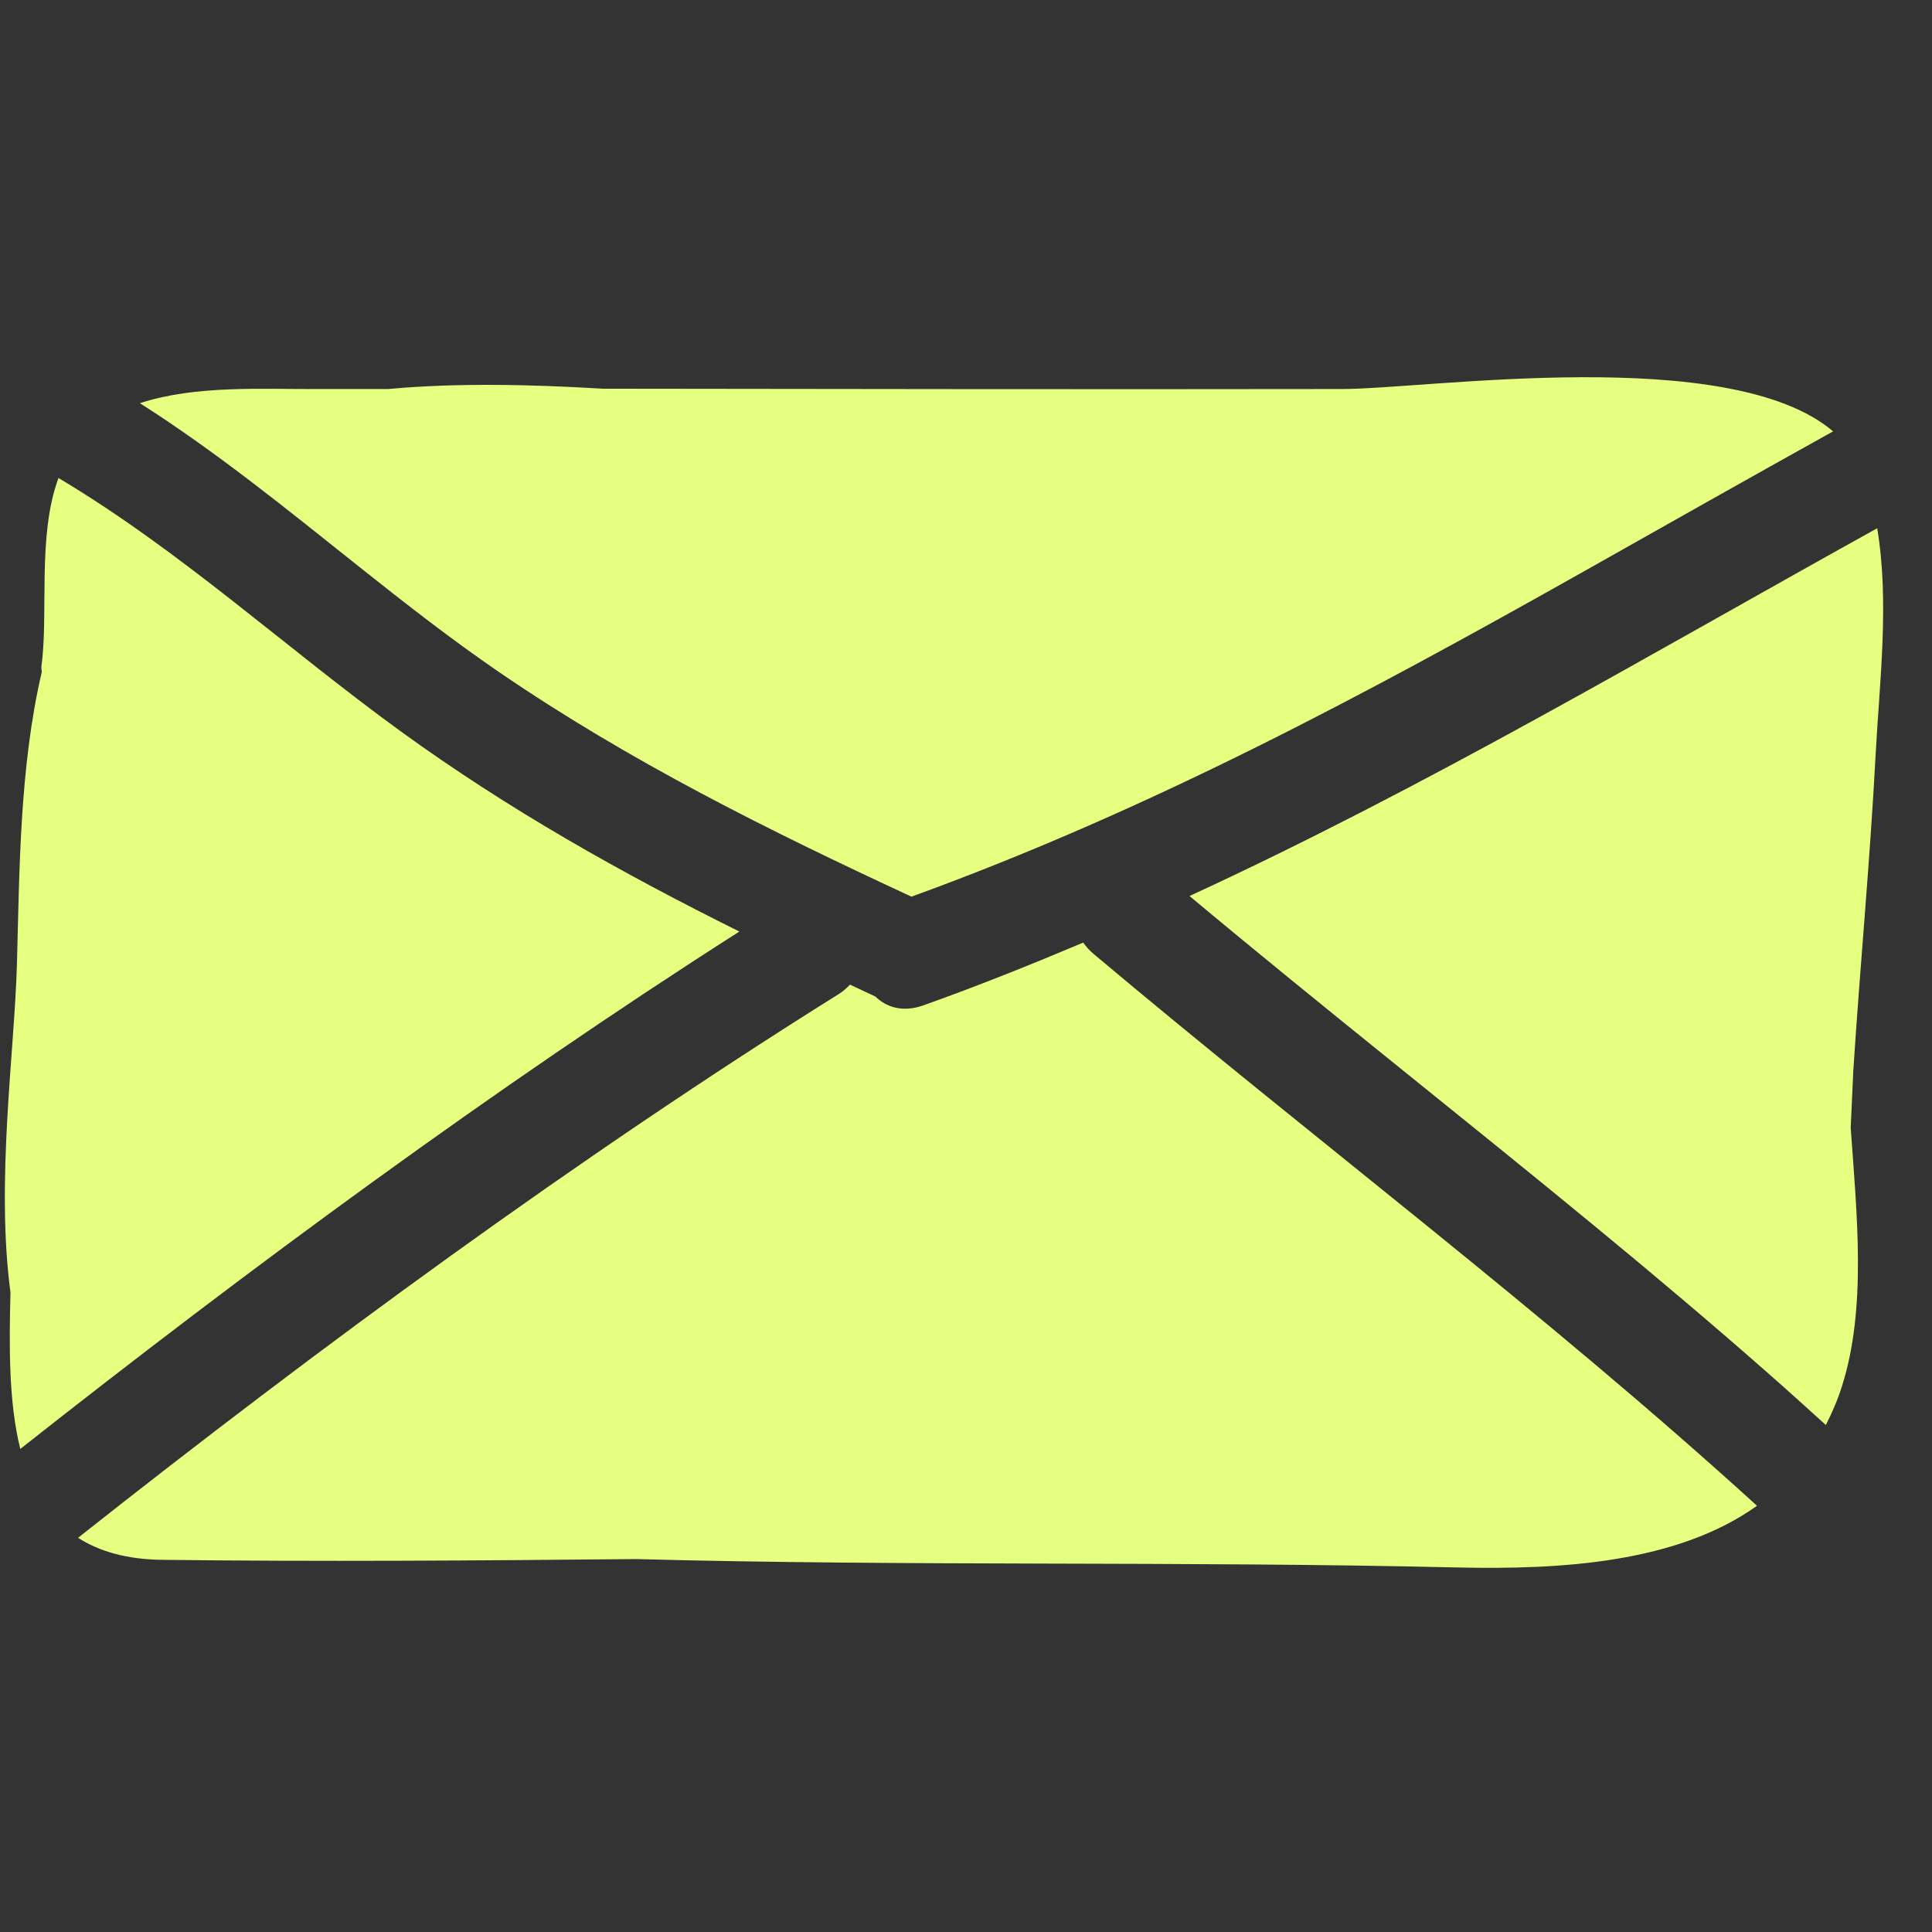 <svg width="36" height="36" viewBox="0 0 36 36" fill="none" xmlns="http://www.w3.org/2000/svg">
<rect x="0" y="0" width="36" height="36" fill="#333333" stroke="none"/>
<path d="M9.303 12.526C11.732 14.187 14.324 15.475 16.984 16.708C21.472 15.078 25.514 12.9 29.559 10.621C31.08 9.764 32.608 8.898 34.157 8.038C32.231 6.4 26.601 7.249 25 7.249C20.414 7.256 15.829 7.249 11.236 7.243C9.91 7.164 8.526 7.13 7.232 7.249H5.845C4.916 7.254 3.634 7.174 2.607 7.513C4.051 8.432 5.367 9.506 6.699 10.566C7.547 11.24 8.402 11.909 9.303 12.526Z" fill="#E6FF81"/>
<path d="M7.469 13.629C5.315 12.065 3.38 10.273 1.09 8.907C0.691 9.984 0.908 11.414 0.772 12.415C0.766 12.454 0.779 12.487 0.779 12.52C0.363 14.296 0.363 16.242 0.316 17.957C0.269 19.62 -0.08 22.014 0.195 24.083C0.17 25.078 0.16 26.124 0.378 26.999C4.652 23.628 9.196 20.281 13.777 17.358C11.588 16.271 9.474 15.084 7.469 13.629Z" fill="#E6FF81"/>
<path d="M34.95 14.051C35.023 12.698 35.208 11.216 34.979 9.843C30.688 12.224 26.575 14.664 22.165 16.696C24.677 18.796 27.238 20.805 29.753 22.878C30.814 23.752 31.867 24.64 32.904 25.551C33.28 25.881 33.651 26.216 34.022 26.553C34.136 26.328 34.24 26.092 34.323 25.828C34.785 24.372 34.599 22.63 34.485 21.012C34.5 20.657 34.517 20.3 34.534 19.942C34.661 17.98 34.847 16.023 34.95 14.051Z" fill="#E6FF81"/>
<path d="M20.184 17.564C19.209 17.975 18.221 18.372 17.204 18.734C16.829 18.867 16.522 18.774 16.311 18.569C16.153 18.496 15.995 18.421 15.838 18.347C15.777 18.412 15.711 18.472 15.627 18.524C10.791 21.548 5.951 25.098 1.454 28.655C1.848 28.906 2.357 29.058 3.025 29.065C5.965 29.101 8.911 29.079 11.855 29.051C16.947 29.188 22.047 29.087 27.138 29.207C29.105 29.252 31.252 29.12 32.739 28.058C28.756 24.433 24.483 21.231 20.366 17.765C20.29 17.701 20.234 17.633 20.184 17.564Z" fill="#E6FF81"/>
</svg>
